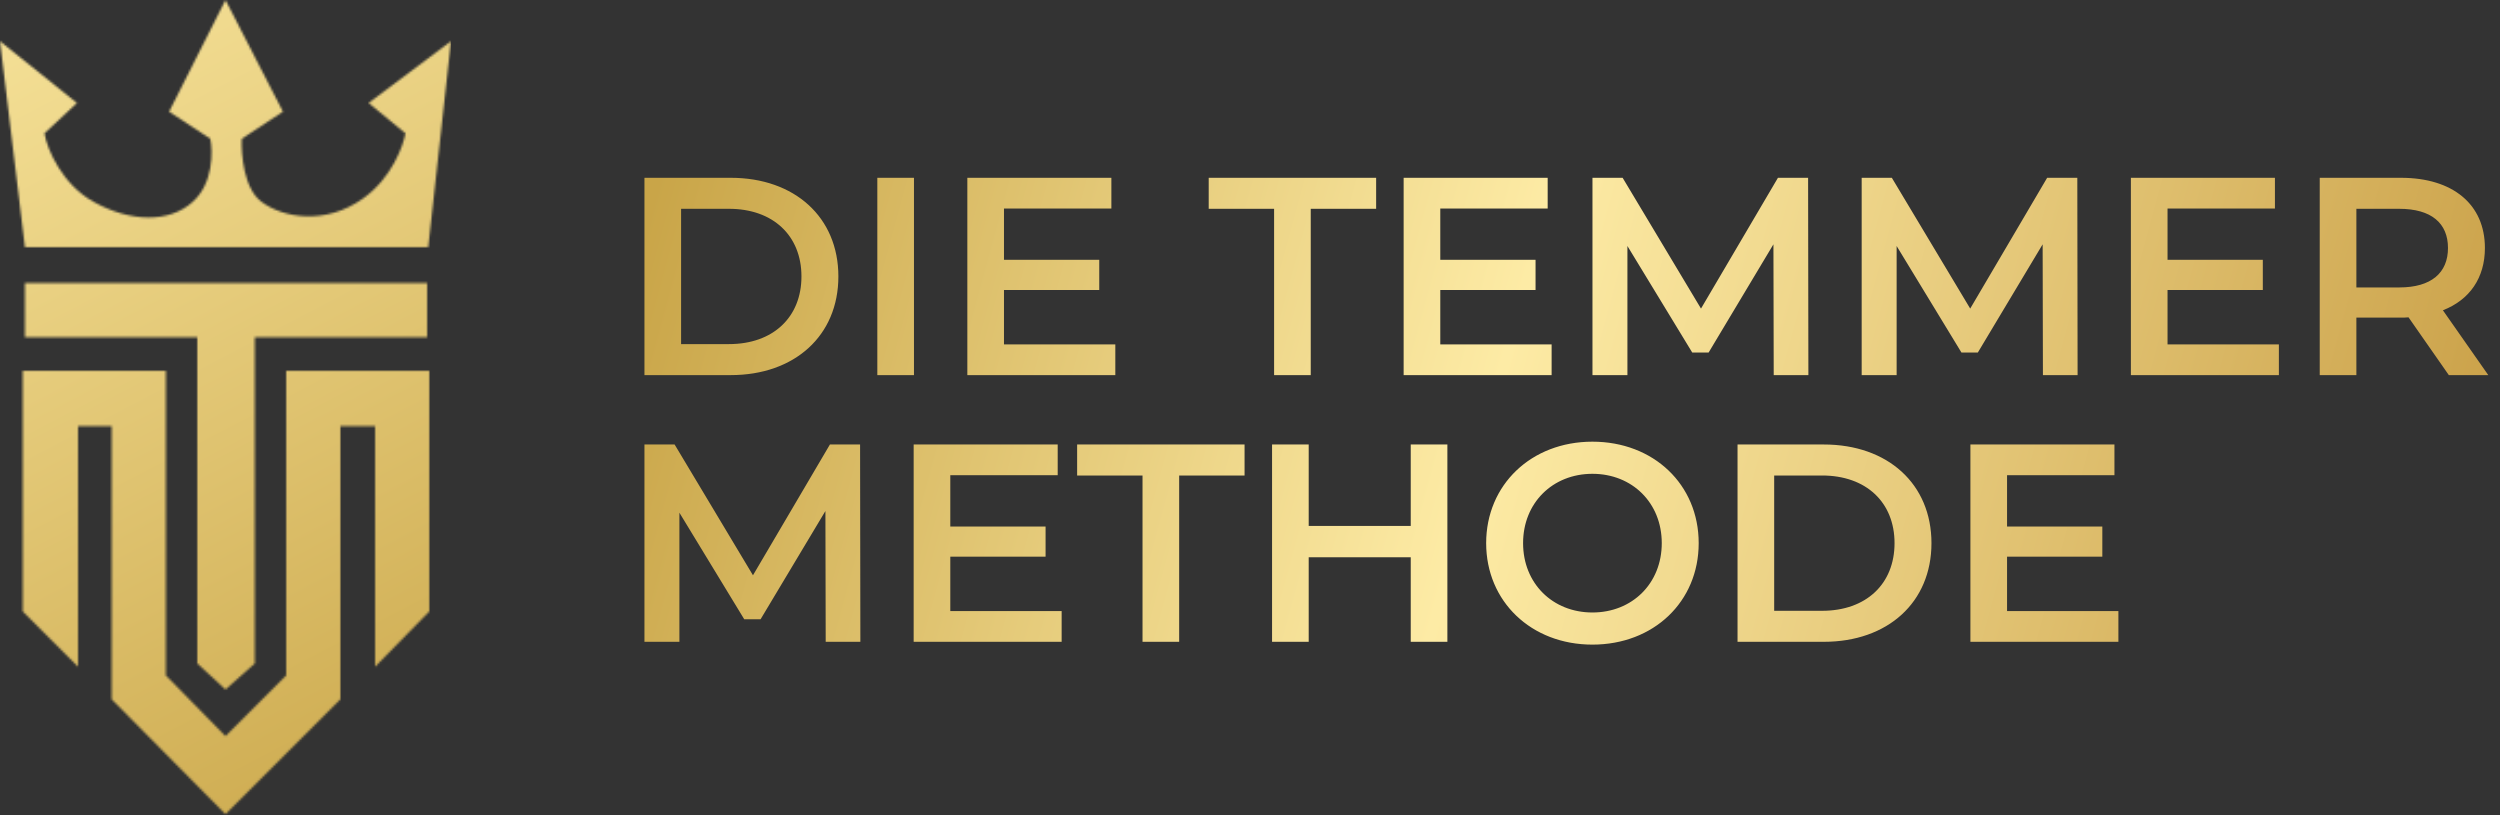 <svg width="1153" height="376" viewBox="0 0 1153 376" fill="none" xmlns="http://www.w3.org/2000/svg">
<rect x="0" y="0" width="1153" height="376" fill="#333333" stroke="none"/>
<path d="M297.22 173V82H337C366.51 82 386.66 100.2 386.66 127.5C386.66 154.8 366.51 173 337 173H297.22ZM314.12 158.7H336.22C356.5 158.7 369.63 146.35 369.63 127.5C369.63 108.65 356.5 96.3 336.22 96.3H314.12V158.7ZM404.622 173V82H421.522V173H404.622ZM463.036 158.83H514.386V173H446.136V82H512.566V96.17H463.036V119.83H506.976V133.74H463.036V158.83ZM587.614 173V96.3H557.454V82H634.674V96.3H604.514V173H587.614ZM664.257 158.83H715.607V173H647.357V82H713.787V96.17H664.257V119.83H708.197V133.74H664.257V158.83ZM834.027 173H818.037L817.907 112.68L788.007 162.6H780.467L750.567 113.46V173H734.447V82H748.357L784.497 142.32L819.987 82H833.897L834.027 173ZM958.187 173H942.197L942.067 112.68L912.167 162.6H904.627L874.727 113.46V173H858.607V82H872.517L908.657 142.32L944.147 82H958.057L958.187 173ZM999.667 158.83H1051.02V173H982.767V82H1049.2V96.17H999.667V119.83H1043.61V133.74H999.667V158.83ZM1147.6 173H1129.4L1110.81 146.35C1109.64 146.48 1108.47 146.48 1107.3 146.48H1086.76V173H1069.86V82H1107.3C1131.22 82 1146.04 94.22 1146.04 114.37C1146.04 128.15 1139.02 138.29 1126.67 143.1L1147.6 173ZM1129.01 114.37C1129.01 102.93 1121.34 96.3 1106.52 96.3H1086.76V132.57H1106.52C1121.34 132.57 1129.01 125.81 1129.01 114.37ZM396.8 296H380.81L380.68 235.68L350.78 285.6H343.24L313.34 236.46V296H297.22V205H311.13L347.27 265.32L382.76 205H396.67L396.8 296ZM438.28 281.83H489.63V296H421.38V205H487.81V219.17H438.28V242.83H482.22V256.74H438.28V281.83ZM526.93 296V219.3H496.77V205H573.99V219.3H543.83V296H526.93ZM650.633 205H667.533V296H650.633V257H603.573V296H586.673V205H603.573V242.57H650.633V205ZM734.427 297.3C706.217 297.3 685.417 277.41 685.417 250.5C685.417 223.59 706.217 203.7 734.427 203.7C762.637 203.7 783.437 223.46 783.437 250.5C783.437 277.54 762.637 297.3 734.427 297.3ZM734.427 282.48C752.757 282.48 766.407 269.09 766.407 250.5C766.407 231.91 752.757 218.52 734.427 218.52C716.097 218.52 702.447 231.91 702.447 250.5C702.447 269.09 716.097 282.48 734.427 282.48ZM801.351 296V205H841.131C870.641 205 890.791 223.2 890.791 250.5C890.791 277.8 870.641 296 841.131 296H801.351ZM818.251 281.7H840.351C860.631 281.7 873.761 269.35 873.761 250.5C873.761 231.65 860.631 219.3 840.351 219.3H818.251V281.7ZM925.653 281.83H977.003V296H908.753V205H975.183V219.17H925.653V242.83H969.593V256.74H925.653V281.83Z" fill="url(#paint0_linear_216_577)"/>
<mask id="mask0_216_577" style="mask-type:alpha" maskUnits="userSpaceOnUse" x="0" y="0" width="208" height="376">
<path d="M10.5 171V282L36 307.5V196.5H51.5V322.5L104 375.5L157 322.5V196.5H173V307.5L198 282V171H132V311.5L104 339.5L76.5 311.5V171H10.5Z" fill="#D9D9D9"/>
<path d="M197 130.5H11.5V155.5H91V306L104 318L117.5 306V155.5H197V130.5Z" fill="#D9D9D9"/>
<path d="M0 19L11.5 114H197.5L208 19L170 47.5L187 61.5C186 67 180.857 81.959 167.5 91.5C150 104 130.5 100.5 120.5 93C112.5 87 111.167 71.167 111.5 64L130.5 51.5L104 0L78 51.5L97 64C98.167 69.833 98.42 84.436 89 93C78 103 60 102.5 43 93C28.924 85.134 21.833 69.333 20.5 61.5L35.5 47.5L0 19Z" fill="#D9D9D9"/>
</mask>
<g mask="url(#mask0_216_577)">
<rect width="208" height="376" fill="url(#paint1_linear_216_577)"/>
</g>
<defs>
<linearGradient id="paint0_linear_216_577" x1="301.903" y1="87" x2="1114.87" y2="308.618" gradientUnits="userSpaceOnUse">
<stop stop-color="#C9A548"/>
<stop offset="0.474" stop-color="#FDEBA5"/>
<stop offset="1" stop-color="#CBA24A"/>
</linearGradient>
<linearGradient id="paint1_linear_216_577" x1="-7.5" y1="7.37062e-07" x2="189" y2="376" gradientUnits="userSpaceOnUse">
<stop stop-color="#F6E299"/>
<stop offset="1" stop-color="#CCA94D"/>
</linearGradient>
</defs>
</svg>
